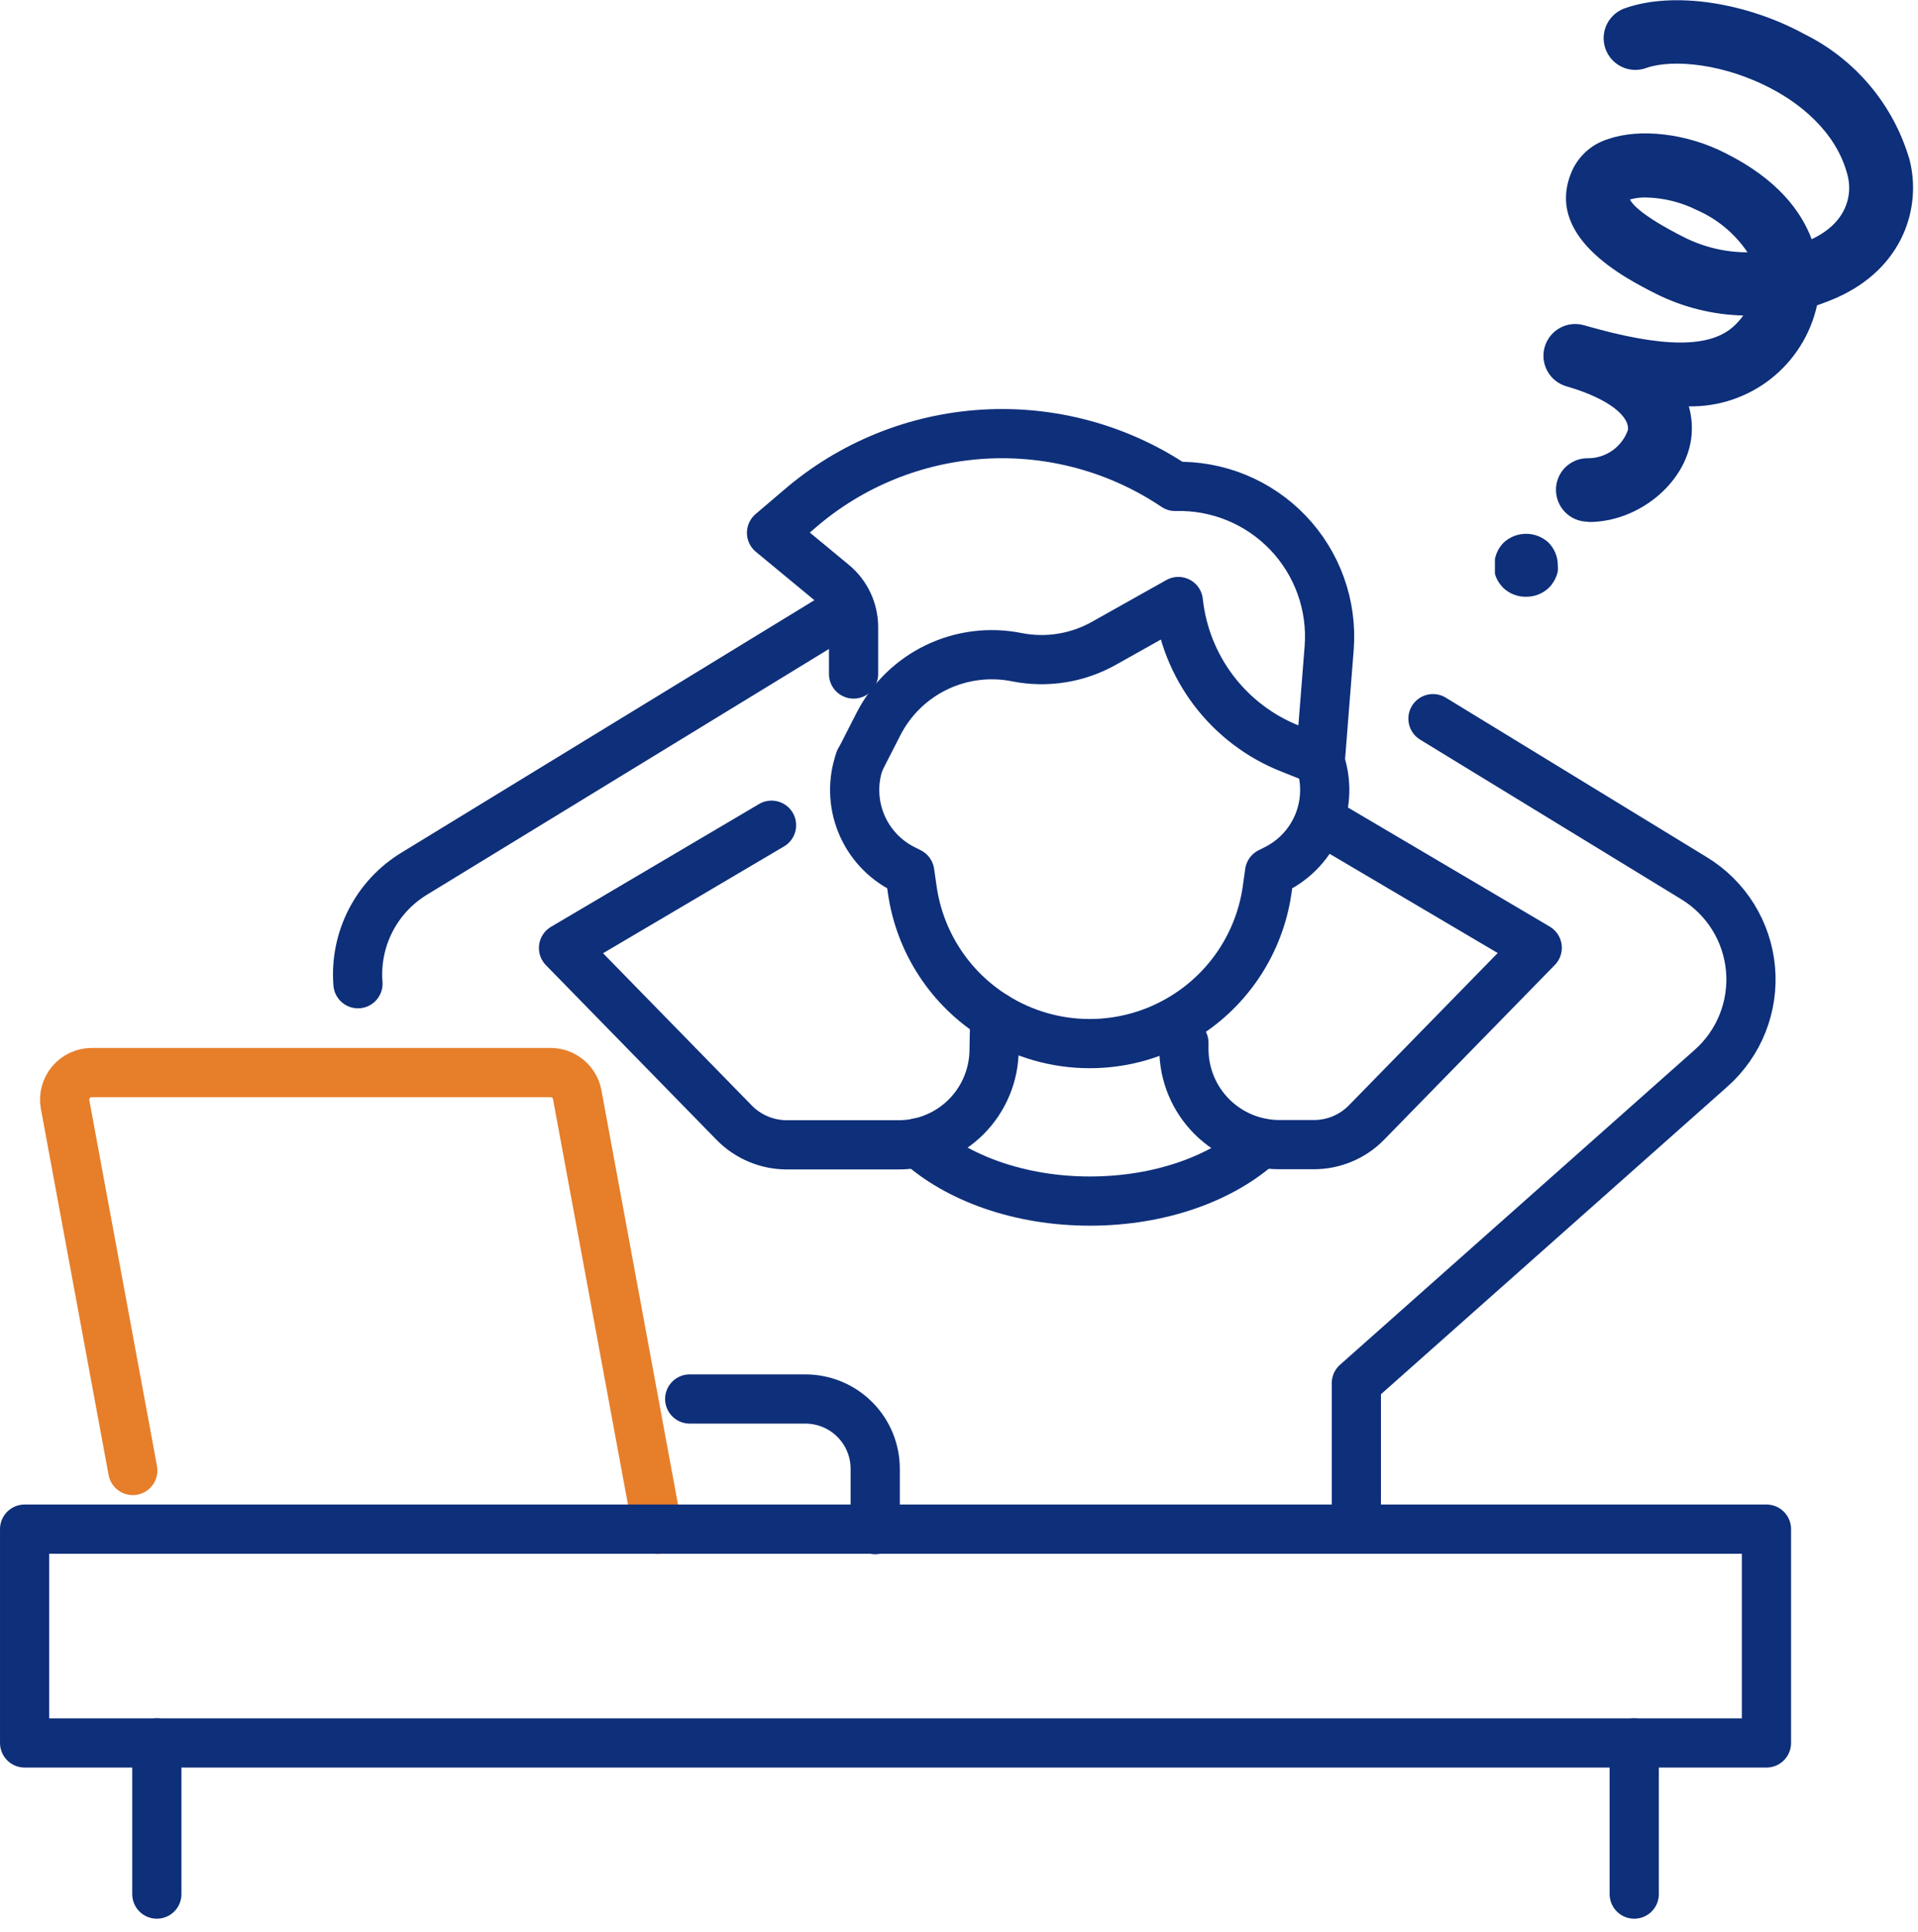 <svg width="136" height="137" viewBox="0 0 136 137" fill="none" xmlns="http://www.w3.org/2000/svg">
<g clip-path="url(#clip0_45_2343)">
<path d="M60.963 53.914C60.451 55.357 60.485 56.938 61.058 58.358C61.631 59.779 62.703 60.941 64.073 61.625L64.507 61.844L64.686 63.085C64.948 64.917 65.607 66.669 66.617 68.219C67.627 69.769 68.963 71.079 70.533 72.058C72.552 73.323 74.886 73.993 77.268 73.992C79.65 73.993 81.984 73.323 84.002 72.058C85.572 71.079 86.909 69.769 87.919 68.219C88.929 66.669 89.588 64.917 89.849 63.085L90.023 61.844L90.462 61.625C91.832 60.941 92.905 59.779 93.478 58.358C94.051 56.938 94.084 55.357 93.573 53.914" stroke="#0E2F7A" stroke-width="3.489" stroke-linecap="round" stroke-linejoin="round"/>
<path d="M93.593 53.913L91.469 53.071C89.326 52.219 87.456 50.798 86.061 48.961C84.666 47.124 83.799 44.941 83.553 42.648L78.295 45.599C76.417 46.661 74.22 47.015 72.104 46.596C70.176 46.208 68.175 46.46 66.404 47.314C64.634 48.168 63.19 49.577 62.294 51.326L60.963 53.933" stroke="#0E2F7A" stroke-width="3.489" stroke-linecap="round" stroke-linejoin="round"/>
<path d="M60.524 47.787V44.458C60.523 43.873 60.393 43.296 60.145 42.767C59.895 42.238 59.533 41.77 59.084 41.397L54.707 37.778L56.701 36.078C60.352 32.931 64.935 31.071 69.746 30.784C74.558 30.497 79.33 31.798 83.329 34.488C84.817 34.446 86.298 34.716 87.675 35.282C89.052 35.847 90.295 36.695 91.325 37.771C92.354 38.846 93.146 40.126 93.65 41.527C94.154 42.927 94.359 44.418 94.251 45.903L93.618 53.914" stroke="#0E2F7A" stroke-width="3.489" stroke-linecap="round" stroke-linejoin="round"/>
<path d="M58.809 43.949L29.37 61.944C28.049 62.748 26.976 63.903 26.272 65.28C25.568 66.657 25.26 68.203 25.382 69.745" stroke="#0E2F7A" stroke-width="3.489" stroke-linecap="round" stroke-linejoin="round"/>
<path d="M101.608 50.953L120.131 62.273C121.253 62.957 122.198 63.895 122.892 65.011C123.585 66.128 124.007 67.391 124.124 68.7C124.241 70.008 124.049 71.326 123.564 72.547C123.08 73.769 122.315 74.859 121.333 75.731L96.175 98.068V107.878" stroke="#0E2F7A" stroke-width="3.489" stroke-linecap="round" stroke-linejoin="round"/>
<path d="M70.534 72.063L70.489 74.396C70.489 75.285 70.314 76.166 69.973 76.988C69.633 77.81 69.134 78.557 68.505 79.186C67.876 79.815 67.129 80.314 66.307 80.654C65.485 80.995 64.604 81.17 63.715 81.17H55.784C55.091 81.168 54.406 81.029 53.768 80.76C53.129 80.492 52.551 80.099 52.065 79.605L39.958 67.213L54.707 58.509" stroke="#0E2F7A" stroke-width="3.489" stroke-linecap="round" stroke-linejoin="round"/>
<path d="M93.947 58.315L109 67.198L96.892 79.59C96.408 80.084 95.829 80.478 95.191 80.746C94.552 81.015 93.867 81.154 93.174 81.155H90.722C88.925 81.155 87.202 80.441 85.931 79.171C84.661 77.9 83.947 76.177 83.947 74.381V73.937" stroke="#0E2F7A" stroke-width="3.489" stroke-linecap="round" stroke-linejoin="round"/>
<path d="M65.115 81.02C67.841 83.513 72.273 85.157 77.277 85.157C82.282 85.157 86.683 83.537 89.41 81.04" stroke="#0E2F7A" stroke-width="3.489" stroke-linecap="round" stroke-linejoin="round"/>
<path d="M46.627 108.436L40.929 77.616C40.848 77.175 40.615 76.777 40.27 76.49C39.926 76.204 39.493 76.046 39.045 76.045H6.5C6.219 76.046 5.942 76.108 5.687 76.228C5.433 76.347 5.208 76.521 5.029 76.737C4.849 76.952 4.719 77.205 4.648 77.477C4.576 77.748 4.565 78.032 4.616 78.308L9.416 104.259" stroke="#E67E2A" stroke-width="3.489" stroke-linecap="round" stroke-linejoin="round"/>
<path d="M48.905 99.189H57.115C58.426 99.191 59.684 99.713 60.611 100.641C61.539 101.569 62.059 102.827 62.059 104.139V108.451" stroke="#0E2F7A" stroke-width="3.489" stroke-linecap="round" stroke-linejoin="round"/>
<path d="M125.255 108.416H1.745V123.575H125.255V108.416Z" stroke="#0E2F7A" stroke-width="3.489" stroke-linecap="round" stroke-linejoin="round"/>
<path d="M115.879 123.575V134.292" stroke="#0E2F7A" stroke-width="3.489" stroke-linecap="round" stroke-linejoin="round"/>
<path d="M11.121 123.575V134.292" stroke="#0E2F7A" stroke-width="3.489" stroke-linecap="round" stroke-linejoin="round"/>
</g>
<g clip-path="url(#clip1_45_2343)">
<path d="M112.56 36.99C111.963 36.982 111.392 36.738 110.974 36.31C110.557 35.883 110.325 35.308 110.33 34.71C110.331 34.414 110.392 34.121 110.508 33.848C110.623 33.575 110.792 33.328 111.004 33.122C111.217 32.915 111.468 32.753 111.744 32.644C112.019 32.536 112.314 32.483 112.61 32.49C113.229 32.488 113.832 32.295 114.337 31.937C114.842 31.579 115.224 31.073 115.43 30.49C115.56 29.61 114.26 28.31 111.07 27.39C110.786 27.308 110.521 27.171 110.289 26.986C110.058 26.801 109.866 26.573 109.723 26.314C109.58 26.055 109.489 25.77 109.456 25.476C109.423 25.182 109.448 24.884 109.53 24.6C109.612 24.316 109.75 24.05 109.934 23.819C110.119 23.588 110.347 23.395 110.606 23.252C110.865 23.109 111.15 23.018 111.444 22.985C111.738 22.953 112.036 22.978 112.32 23.06C117.96 24.69 121.32 24.7 123.01 23.06C123.232 22.85 123.433 22.619 123.61 22.37C121.459 22.318 119.345 21.792 117.42 20.83C115.21 19.71 109.33 16.73 111.52 12C111.769 11.49 112.12 11.037 112.552 10.668C112.984 10.3 113.487 10.025 114.03 9.86C116.28 9.07 119.63 9.46 122.35 10.86C126.03 12.7 127.72 14.98 128.46 16.96C130.9 15.82 131.38 13.89 131.01 12.44C130.18 9.18 127.36 7.23 125.76 6.37C122.32 4.5 118.61 4.17 116.76 4.81C116.478 4.918 116.176 4.967 115.873 4.956C115.571 4.944 115.274 4.871 115 4.742C114.727 4.613 114.482 4.43 114.28 4.204C114.079 3.979 113.925 3.714 113.828 3.428C113.732 3.141 113.693 2.838 113.716 2.536C113.739 2.234 113.823 1.94 113.962 1.672C114.102 1.403 114.294 1.165 114.527 0.972C114.76 0.78 115.03 0.636 115.32 0.55C118.7 -0.6 123.77 0.15 127.93 2.41C129.725 3.297 131.315 4.547 132.601 6.081C133.887 7.614 134.84 9.399 135.4 11.32C136.26 14.66 134.99 18.99 130.23 21.11C129.77 21.31 129.31 21.49 128.84 21.65C128.384 23.709 127.229 25.547 125.573 26.852C123.916 28.157 121.859 28.849 119.75 28.81C119.967 29.574 120.021 30.374 119.91 31.16C119.44 34.34 116.13 37.01 112.67 37.01L112.56 36.99ZM115.56 14.1C115.65 14.36 116.22 15.21 119.43 16.83C120.821 17.527 122.355 17.89 123.91 17.89C123.02 16.568 121.771 15.527 120.31 14.89C119.169 14.321 117.915 14.017 116.64 14C116.286 13.999 115.932 14.046 115.59 14.14L115.56 14.1Z" fill="#0E2F7A"/>
<path d="M108.25 42.31C108.844 42.307 109.414 42.074 109.84 41.66C109.947 41.555 110.041 41.438 110.12 41.31C110.202 41.187 110.272 41.056 110.33 40.92C110.39 40.786 110.434 40.645 110.46 40.5C110.475 40.354 110.475 40.206 110.46 40.06C110.457 39.464 110.22 38.893 109.8 38.47C109.367 38.069 108.8 37.847 108.21 37.847C107.621 37.847 107.053 38.069 106.62 38.47C106.2 38.893 105.963 39.464 105.96 40.06C105.945 40.206 105.945 40.354 105.96 40.5C105.988 40.643 106.028 40.784 106.08 40.92C106.138 41.056 106.208 41.187 106.29 41.31C106.372 41.435 106.466 41.552 106.57 41.66C106.792 41.876 107.055 42.045 107.344 42.156C107.633 42.268 107.941 42.32 108.25 42.31Z" fill="#0E2F7A"/>
</g>
<defs>
<clipPath id="clip0_45_2343">
<rect width="127" height="107.036" fill="white" transform="translate(0 29)"/>
</clipPath>
<clipPath id="clip1_45_2343">
<rect width="29.62" height="42.32" fill="white" transform="translate(106)"/>
</clipPath>
</defs>
</svg>
